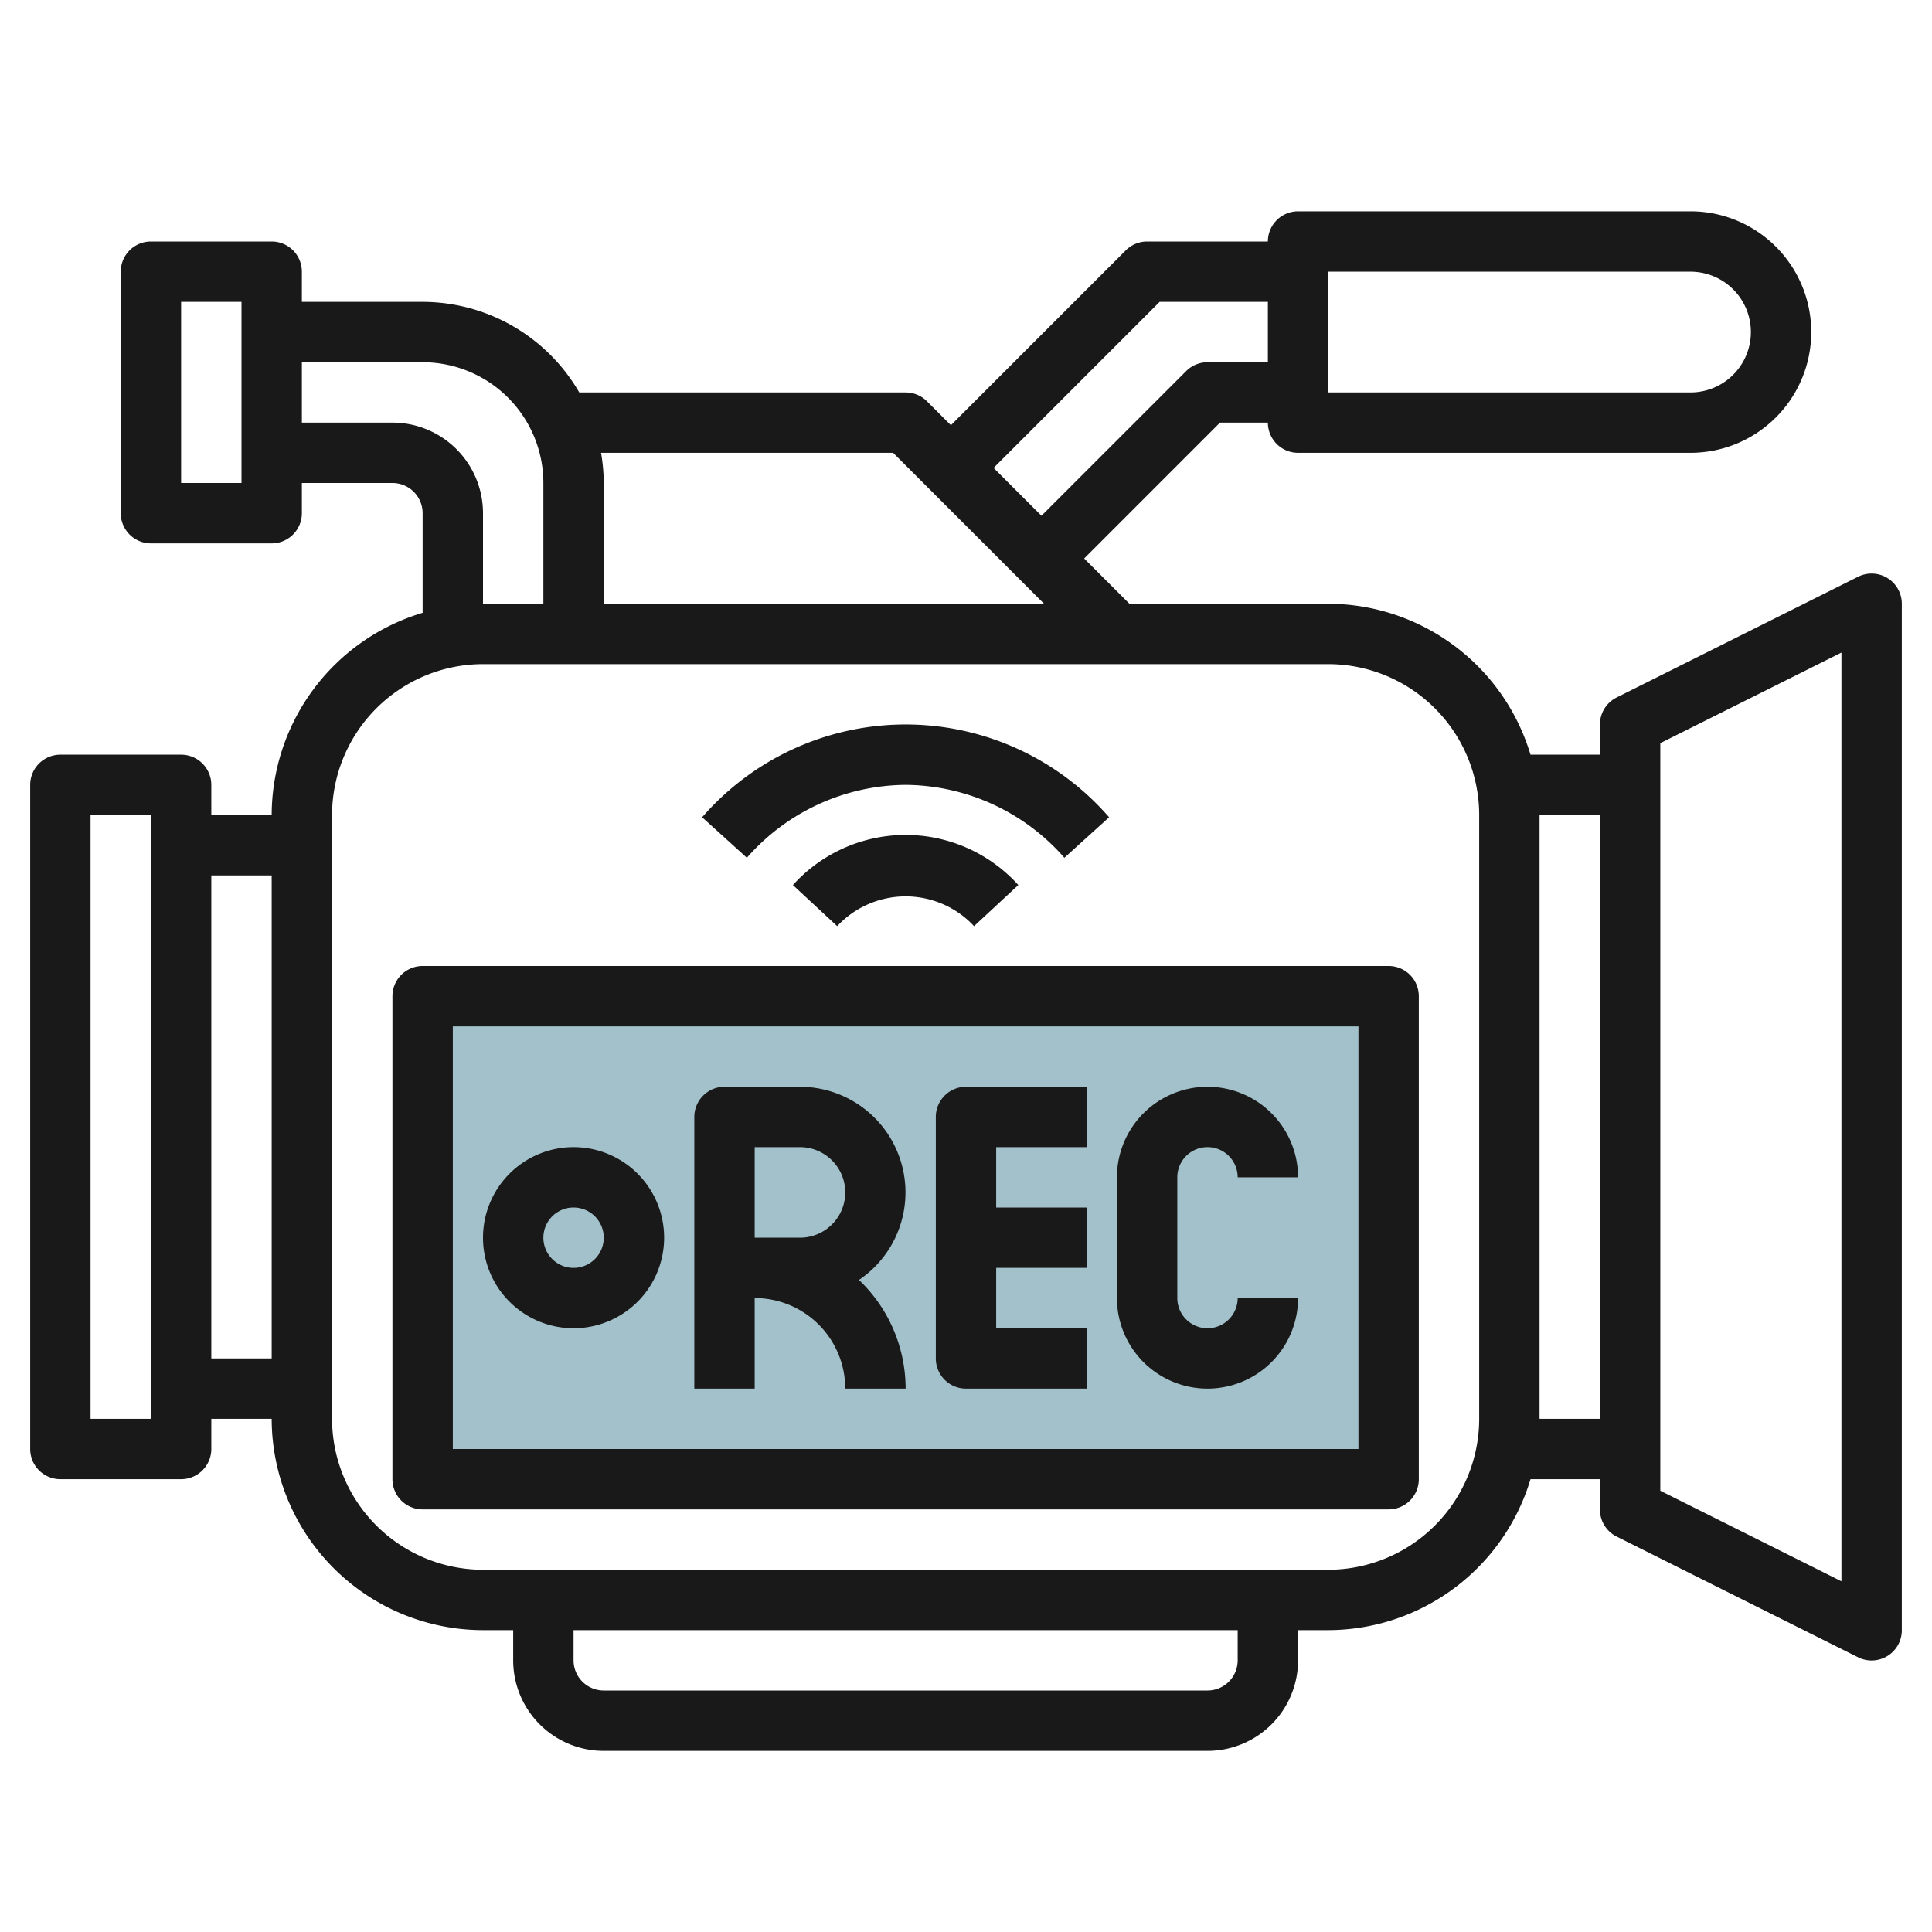 <svg height="512" viewBox="0 0 64 64" width="512" xmlns="http://www.w3.org/2000/svg"><g id="Layer_32" data-name="Layer 32"><path d="m14 33.001h32v15.999h-32z" fill="#a3c1ca"/><g fill="#191919"><path d="m62.525 19.149a1 1 0 0 0 -.972-.044l-8 4a1 1 0 0 0 -.553.895v1h-2.3a7.01 7.01 0 0 0 -6.7-5h-6.586l-1.5-1.5 4.5-4.5h1.586a1 1 0 0 0 1 1h13a4 4 0 0 0 0-8h-13a1 1 0 0 0 -1 1h-4a1 1 0 0 0 -.707.293l-5.793 5.793-.793-.793a1 1 0 0 0 -.707-.293h-10.812a6 6 0 0 0 -5.188-3h-4v-1a1 1 0 0 0 -1-1h-4a1 1 0 0 0 -1 1v8a1 1 0 0 0 1 1h4a1 1 0 0 0 1-1v-1h3a1 1 0 0 1 1 1v3.3a7.011 7.011 0 0 0 -5 6.7h-2v-1a1 1 0 0 0 -1-1h-4a1 1 0 0 0 -1 1v22a1 1 0 0 0 1 1h4a1 1 0 0 0 1-1v-1h2a7.009 7.009 0 0 0 7 7h1v1a3 3 0 0 0 3 3h20a3 3 0 0 0 3-3v-1h1a7.011 7.011 0 0 0 6.7-5h2.3v1a1 1 0 0 0 .553.9l8 4a1 1 0 0 0 1.447-.9v-34a1 1 0 0 0 -.475-.851zm-18.525-10.149h12a2 2 0 0 1 0 4h-12zm-36 7h-2v-6h2zm-3 31h-2v-20h2zm33.414-37h3.586v2h-2a1 1 0 0 0 -.707.293l-4.793 4.792-1.586-1.585zm-8.828 5 5 5h-14.586v-4a6 6 0 0 0 -.09-1zm-16.586-1h-3v-2h4a4 4 0 0 1 4 4v4h-2v-3a3 3 0 0 0 -3-3zm-6 31v-16h2v16zm34 10a1 1 0 0 1 -1 1h-20a1 1 0 0 1 -1-1v-1h22zm8-8a5.006 5.006 0 0 1 -5 5h-28a5.006 5.006 0 0 1 -5-5v-20a5.006 5.006 0 0 1 5-5h28a5.006 5.006 0 0 1 5 5zm2 0v-20h2v20zm10 5.382-6-3v-24.764l6-3z"/><path d="m46 32h-32a1 1 0 0 0 -1 1v16a1 1 0 0 0 1 1h32a1 1 0 0 0 1-1v-16a1 1 0 0 0 -1-1zm-1 16h-30v-14h30z"/><path d="m30 26a7.059 7.059 0 0 1 5.259 2.415l1.482-1.342a8.929 8.929 0 0 0 -13.482 0l1.482 1.342a7.058 7.058 0 0 1 5.259-2.415z"/><path d="m26.267 29.32 1.466 1.36a3.1 3.1 0 0 1 4.534 0l1.466-1.362a5.029 5.029 0 0 0 -7.466 0z"/><path d="m25 43a3 3 0 0 1 3 3h2a4.978 4.978 0 0 0 -1.545-3.6 3.5 3.5 0 0 0 -1.955-6.4h-2.5a1 1 0 0 0 -1 1v9h2zm0-5h1.5a1.5 1.5 0 0 1 0 3h-1.5z"/><path d="m32 46h4v-2h-3v-2h3v-2h-3v-2h3v-2h-4a1 1 0 0 0 -1 1v8a1 1 0 0 0 1 1z"/><path d="m40 46a3 3 0 0 0 3-3h-2a1 1 0 0 1 -2 0v-4a1 1 0 0 1 2 0h2a3 3 0 0 0 -6 0v4a3 3 0 0 0 3 3z"/><path d="m19 44a3 3 0 1 0 -3-3 3 3 0 0 0 3 3zm0-4a1 1 0 1 1 -1 1 1 1 0 0 1 1-1z"/></g></g></svg>